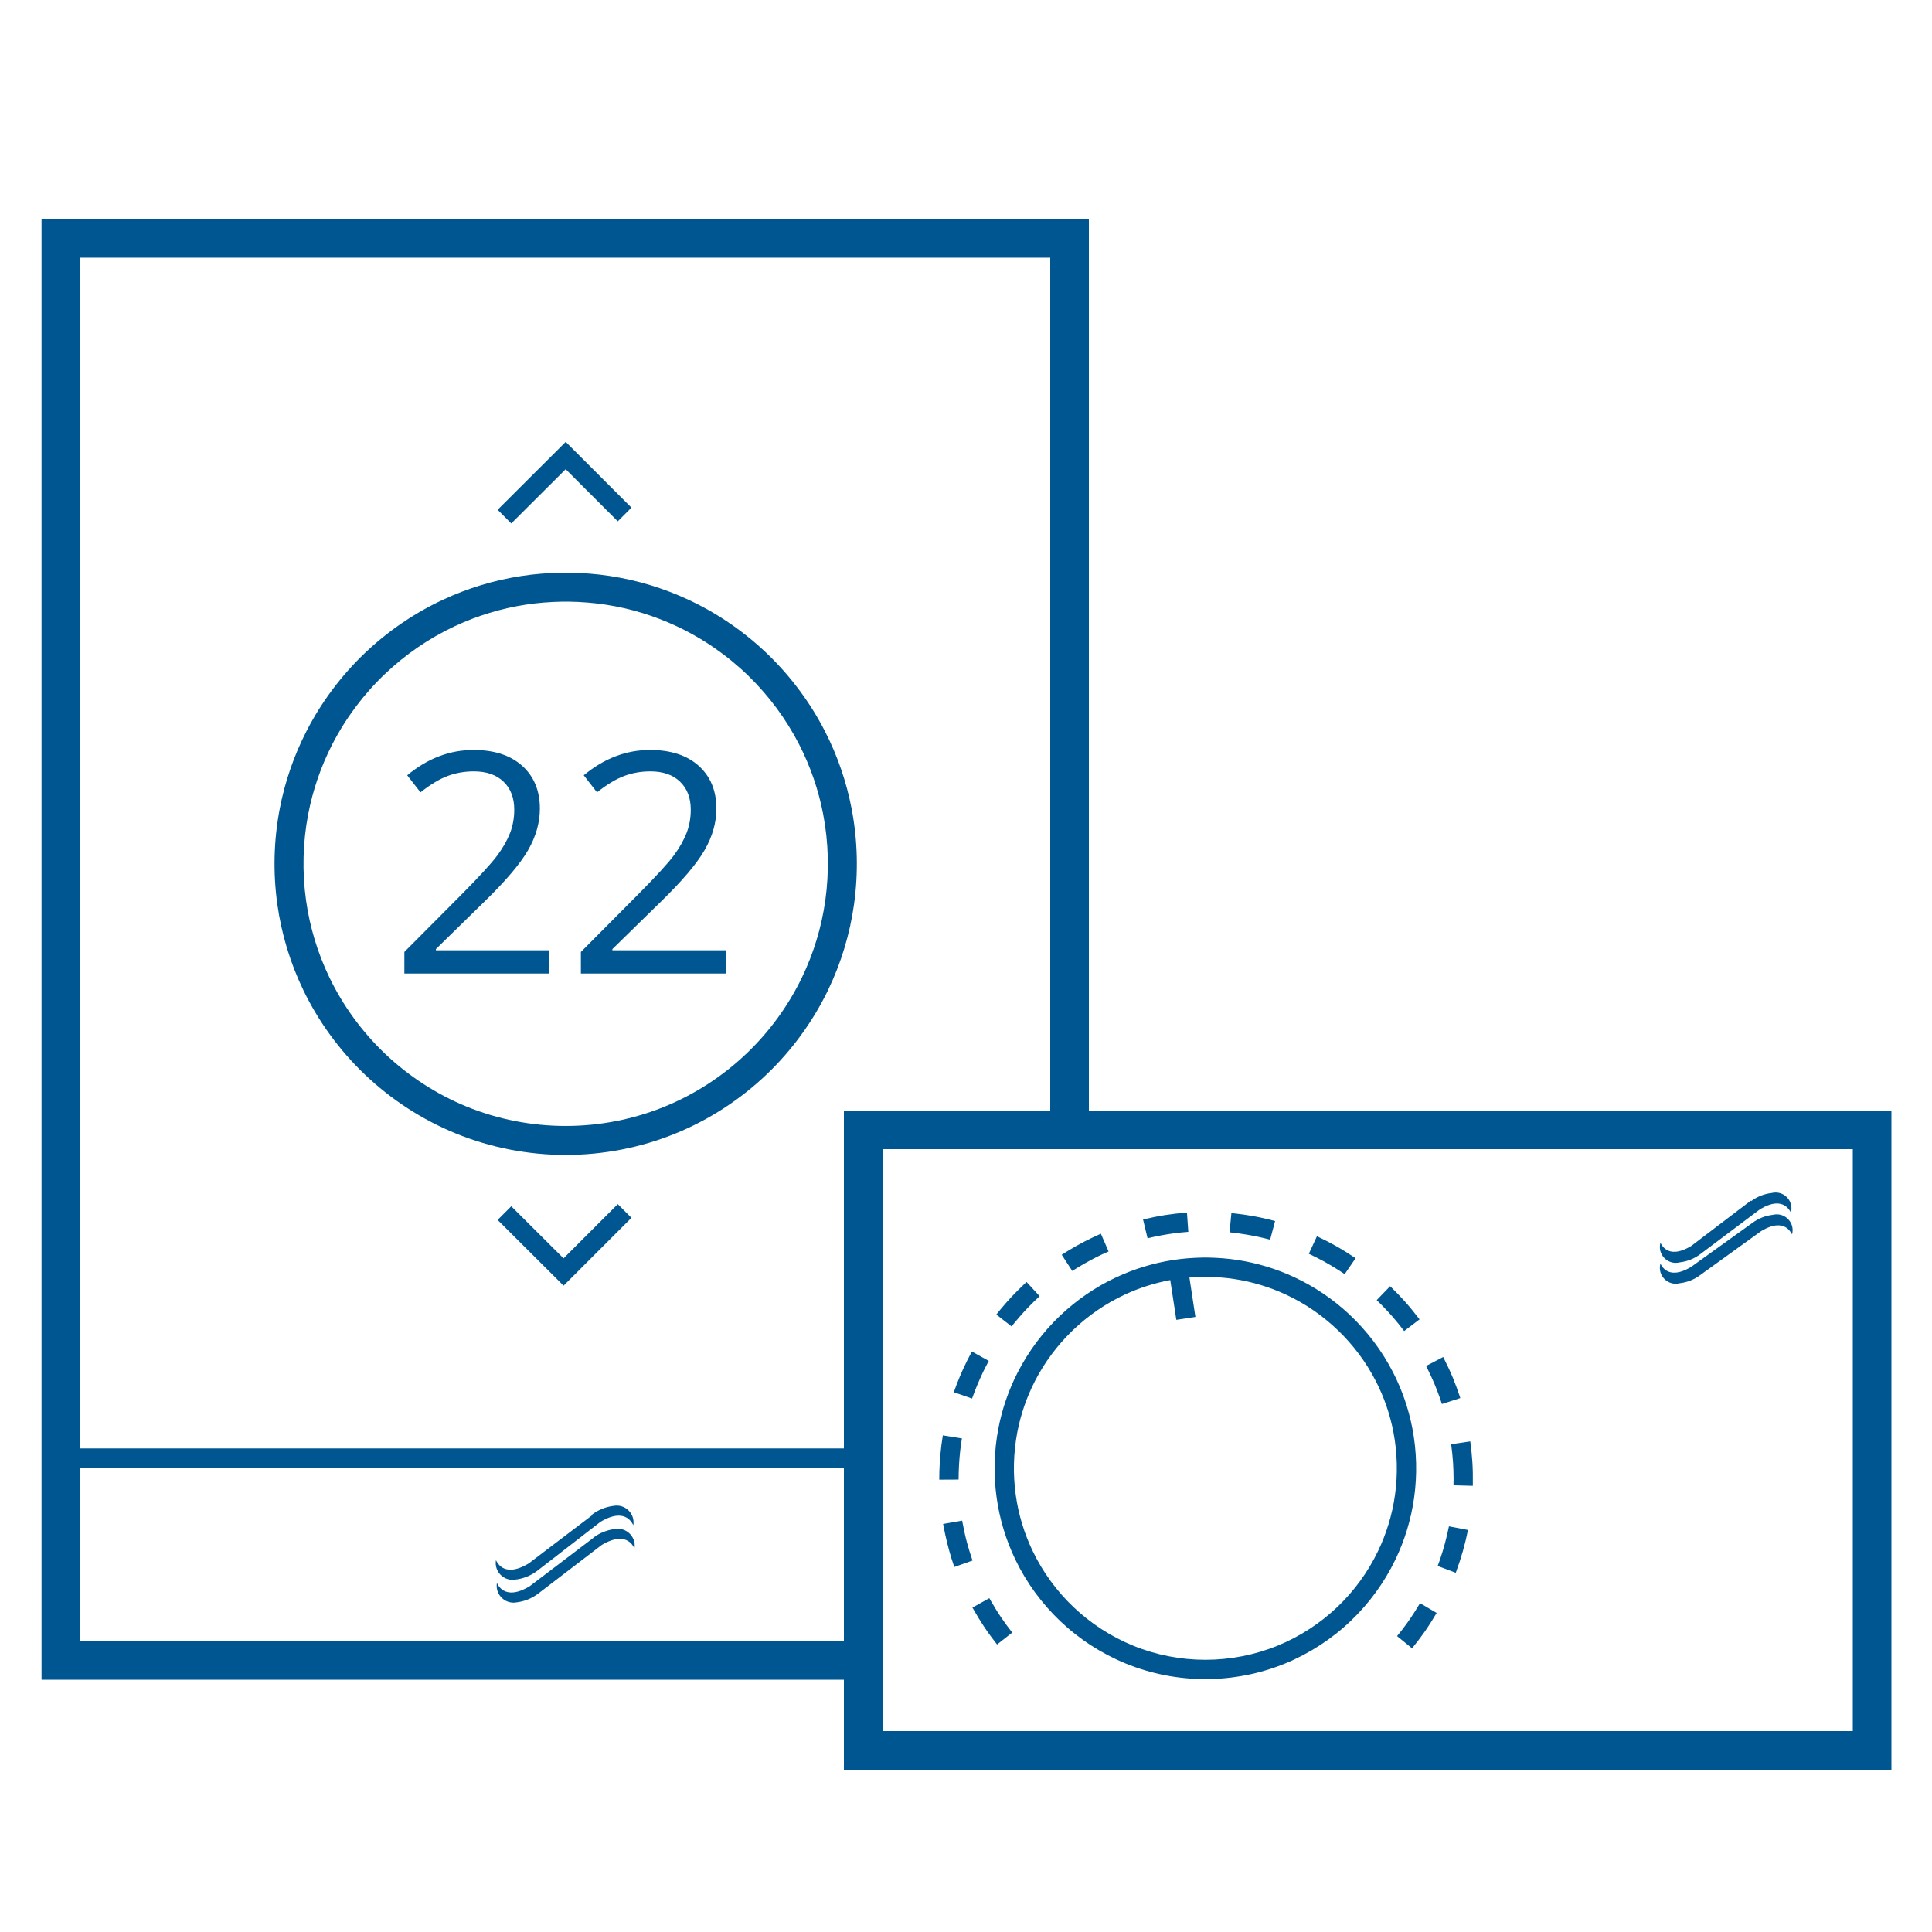 <?xml version="1.0" encoding="UTF-8" standalone="no"?>
<!DOCTYPE svg PUBLIC "-//W3C//DTD SVG 1.1//EN" "http://www.w3.org/Graphics/SVG/1.1/DTD/svg11.dtd">
<svg width="100%" height="100%" viewBox="0 0 100 100" version="1.1" xmlns="http://www.w3.org/2000/svg" xmlns:xlink="http://www.w3.org/1999/xlink" xml:space="preserve" style="fill-rule:evenodd;clip-rule:evenodd;stroke-linejoin:round;stroke-miterlimit:1.414;"><path d="M97.9,91.6l-54.22,0l0,-4.66l-41.53,0l0,-75.6c18.07,0 36.14,0 54.21,0l0,46.14l41.54,0l0,34.12Zm-2,-32.12l-39.54,0l0,0l-10.68,0l0,27.46l0,0l0,2.66l50.22,0l0,-30.12Zm-33.369,5.611c0.509,0.01 1.016,0.048 1.519,0.125c1.019,0.156 2.015,0.458 2.949,0.894c1.032,0.482 1.988,1.128 2.822,1.904c0.928,0.865 1.706,1.891 2.284,3.02c0.469,0.914 0.806,1.894 1,2.902c0.226,1.18 0.256,2.398 0.089,3.588c-0.155,1.11 -0.484,2.195 -0.971,3.205c-0.57,1.183 -1.356,2.26 -2.307,3.167c-0.985,0.939 -2.144,1.692 -3.403,2.207c-1.306,0.534 -2.713,0.807 -4.123,0.807c-1.41,0 -2.817,-0.273 -4.123,-0.807c-1.259,-0.515 -2.418,-1.268 -3.403,-2.207c-0.951,-0.907 -1.737,-1.984 -2.307,-3.167c-0.487,-1.01 -0.816,-2.095 -0.971,-3.205c-0.167,-1.19 -0.137,-2.408 0.089,-3.588c0.194,-1.008 0.531,-1.988 1,-2.902c0.559,-1.09 1.302,-2.084 2.189,-2.93c0.856,-0.816 1.845,-1.493 2.917,-1.994c0.934,-0.436 1.93,-0.738 2.949,-0.894c0.503,-0.077 1.01,-0.115 1.519,-0.125c0.142,-0.001 0.141,-0.001 0.282,0Zm-1.959,1.166c-0.817,0.152 -1.615,0.407 -2.368,0.759c-1.988,0.929 -3.639,2.522 -4.639,4.475c-0.426,0.829 -0.732,1.718 -0.908,2.634c-0.205,1.072 -0.232,2.179 -0.081,3.261c0.141,1.007 0.44,1.992 0.882,2.908c0.518,1.076 1.232,2.054 2.096,2.878c0.895,0.853 1.948,1.537 3.092,2.005c1.186,0.485 2.463,0.733 3.744,0.733c1.281,0 2.558,-0.248 3.744,-0.733c1.144,-0.468 2.197,-1.152 3.092,-2.005c0.864,-0.823 1.578,-1.802 2.096,-2.878c0.442,-0.916 0.741,-1.901 0.882,-2.908c0.151,-1.082 0.124,-2.189 -0.081,-3.261c-0.176,-0.916 -0.482,-1.805 -0.908,-2.634c-1,-1.953 -2.651,-3.546 -4.639,-4.475c-0.848,-0.396 -1.752,-0.67 -2.677,-0.812c-0.458,-0.07 -0.918,-0.104 -1.381,-0.113c-0.128,-0.001 -0.127,-0.001 -0.256,0c-0.233,0.004 -0.466,0.015 -0.698,0.034l0.31,2.04l-0.988,0.15l-0.314,-2.058Zm13.789,17.229c-0.201,0.341 -0.412,0.675 -0.64,0.999c-0.201,0.285 -0.413,0.561 -0.633,0.831l-0.776,-0.632c0.089,-0.108 0.176,-0.218 0.262,-0.328c0.084,-0.111 0.167,-0.222 0.249,-0.334c0.24,-0.338 0.466,-0.685 0.676,-1.043c0.288,0.169 0.575,0.338 0.862,0.507Zm-23.096,-0.662c0.178,0.311 0.365,0.617 0.567,0.913c0.178,0.262 0.366,0.516 0.561,0.764l-0.786,0.618c-0.24,-0.305 -0.469,-0.617 -0.683,-0.94c-0.187,-0.282 -0.362,-0.571 -0.53,-0.865l-0.06,-0.107l0.874,-0.486c0.019,0.034 0.038,0.068 0.057,0.103Zm-7.585,-6.854l-39.53,0l0,8.97l39.53,0l0,-8.97Zm-12.97,3.62c0.329,-0.249 0.72,-0.404 1.13,-0.45c0.047,-0.008 0.094,-0.012 0.142,-0.012c0.477,0 0.87,0.393 0.87,0.87c0,0.048 -0.004,0.095 -0.012,0.142c-0.008,0.047 -0.31,-1 -1.7,-0.17l-3.29,2.52c-0.329,0.249 -0.72,0.404 -1.13,0.45c-0.047,0.008 -0.094,0.012 -0.142,0.012c-0.477,0 -0.87,-0.393 -0.87,-0.87c0,-0.048 0.004,-0.095 0.012,-0.142c0.008,-0.047 0.31,1 1.7,0.16l3.29,-2.5l0,-0.01Zm-0.06,-1.2c0.329,-0.249 0.72,-0.404 1.13,-0.45c0.047,-0.008 0.094,-0.012 0.142,-0.012c0.477,0 0.87,0.393 0.87,0.87c0,0.048 -0.004,0.095 -0.012,0.142c-0.008,0.047 -0.31,-1 -1.7,-0.17l-3.28,2.54c-0.329,0.249 -0.72,0.404 -1.13,0.45c-0.047,0.008 -0.094,0.012 -0.142,0.012c-0.477,0 -0.87,-0.393 -0.87,-0.87c0,-0.048 0.004,-0.095 0.012,-0.142c0.008,-0.047 0.31,1 1.7,0.16l3.29,-2.5l-0.01,-0.03Zm45.329,0.801c-0.14,0.732 -0.349,1.45 -0.605,2.15l-0.024,0.065l-0.936,-0.353c0.04,-0.106 0.078,-0.212 0.116,-0.319c0.192,-0.564 0.347,-1.138 0.465,-1.722l0.002,-0.009c0.328,0.062 0.655,0.125 0.982,0.188Zm-26.158,-0.377c0.065,0.351 0.141,0.7 0.234,1.045c0.081,0.301 0.174,0.599 0.276,0.894l0.007,0.02l-0.943,0.334c-0.051,-0.144 -0.098,-0.29 -0.145,-0.435c-0.17,-0.553 -0.307,-1.112 -0.413,-1.68l-0.02,-0.112l0.985,-0.173c0.006,0.036 0.013,0.072 0.019,0.107Zm26.281,-4.198c0.046,0.346 0.084,0.692 0.107,1.04c0.025,0.393 0.031,0.787 0.025,1.181l-0.002,0.069l-1,-0.027c0.003,-0.114 0.004,-0.228 0.005,-0.341c-0.002,-0.273 -0.009,-0.546 -0.026,-0.818c-0.021,-0.323 -0.056,-0.643 -0.099,-0.963l-0.001,-0.005l0.989,-0.146c0.001,0.003 0.001,0.007 0.002,0.01Zm-26.313,-0.162c-0.025,0.151 -0.025,0.151 -0.047,0.303c-0.022,0.159 -0.022,0.159 -0.041,0.318c-0.053,0.487 -0.081,0.973 -0.084,1.463l0,0.044l-1,0.005c-0.001,-0.135 0.002,-0.269 0.004,-0.404c0.01,-0.292 0.025,-0.584 0.051,-0.876c0.03,-0.339 0.075,-0.676 0.129,-1.012c0.33,0.053 0.659,0.106 0.988,0.159Zm4.571,-16.974l0,-44.14c-16.737,0 -33.473,0 -50.21,0l0,61.63l39.53,0l0,-17.49l10.68,0Zm20.356,12.791c0.177,0.349 0.344,0.703 0.493,1.065c0.129,0.313 0.243,0.63 0.351,0.95l0.025,0.079l-0.952,0.306c-0.04,-0.124 -0.082,-0.247 -0.125,-0.37c-0.089,-0.245 -0.182,-0.488 -0.284,-0.728c-0.122,-0.286 -0.256,-0.567 -0.397,-0.844l-0.014,-0.026l0.887,-0.464c0.005,0.011 0.011,0.021 0.016,0.032Zm-23.537,0.17c-0.052,0.095 -0.102,0.191 -0.152,0.288c-0.071,0.139 -0.071,0.138 -0.139,0.277c-0.202,0.424 -0.383,0.854 -0.542,1.295l-0.031,0.089l-0.945,-0.329c0.048,-0.138 0.099,-0.275 0.15,-0.411c0.102,-0.262 0.209,-0.521 0.325,-0.776c0.139,-0.305 0.29,-0.604 0.449,-0.899l0.011,-0.019c0.291,0.162 0.583,0.323 0.874,0.485Zm20.876,-3.767c0.237,0.233 0.467,0.472 0.688,0.72c0.256,0.289 0.499,0.589 0.732,0.897l-0.796,0.605c-0.094,-0.124 -0.189,-0.246 -0.285,-0.367c-0.098,-0.119 -0.197,-0.237 -0.297,-0.354c-0.268,-0.306 -0.547,-0.599 -0.839,-0.881l0.694,-0.719c0.035,0.033 0.069,0.066 0.103,0.099Zm-18.243,0.418c-0.106,0.098 -0.211,0.197 -0.315,0.297c-0.11,0.109 -0.218,0.218 -0.325,0.329c-0.283,0.3 -0.552,0.61 -0.808,0.932l-0.005,0.006l-0.789,-0.614c0.071,-0.091 0.144,-0.18 0.217,-0.269c0.177,-0.213 0.359,-0.422 0.547,-0.624c0.227,-0.243 0.463,-0.476 0.704,-0.704l0.097,-0.089c0.226,0.245 0.452,0.49 0.677,0.736Zm-21.128,-4.058l-3.513,3.513l-3.414,-3.403l0.706,-0.708l2.706,2.697l2.807,-2.807c0.236,0.236 0.472,0.472 0.708,0.708Zm58.016,0.266c0.309,-0.232 0.675,-0.377 1.06,-0.42c0.067,-0.018 0.137,-0.026 0.206,-0.026c0.45,0 0.82,0.37 0.82,0.82c0,0.069 -0.008,0.139 -0.026,0.206c-0.018,0.067 -0.3,-0.94 -1.6,-0.16l-3.16,2.28c-0.309,0.232 -0.675,0.377 -1.06,0.42c-0.067,0.018 -0.137,0.026 -0.206,0.026c-0.45,0 -0.82,-0.37 -0.82,-0.82c0,-0.069 0.008,-0.139 0.026,-0.206c0.018,-0.067 0.29,0.94 1.6,0.15l3.16,-2.27Zm-22.457,0.726c0.302,0.144 0.6,0.296 0.892,0.46c0.34,0.191 0.669,0.397 0.992,0.614l0.039,0.026l-0.566,0.824c-0.096,-0.066 -0.194,-0.13 -0.292,-0.193c-0.261,-0.166 -0.526,-0.326 -0.798,-0.475c-0.228,-0.124 -0.459,-0.239 -0.693,-0.351l-0.073,-0.034l0.42,-0.907c0.026,0.012 0.052,0.024 0.079,0.036Zm-10.863,0.75c-0.116,0.05 -0.23,0.102 -0.344,0.155c-0.14,0.067 -0.139,0.067 -0.279,0.136c-0.416,0.211 -0.819,0.44 -1.212,0.69l-0.044,0.029l-0.546,-0.838c0.109,-0.071 0.22,-0.14 0.331,-0.209c0.287,-0.173 0.577,-0.338 0.874,-0.491c0.249,-0.128 0.501,-0.247 0.757,-0.361l0.065,-0.028c0.133,0.305 0.265,0.611 0.398,0.917Zm33.26,-2.606c0.309,-0.232 0.675,-0.377 1.06,-0.42c0.067,-0.018 0.137,-0.026 0.206,-0.026c0.45,0 0.82,0.37 0.82,0.82c0,0.069 -0.008,0.139 -0.026,0.206c-0.018,0.067 -0.3,-0.94 -1.6,-0.16l-3.1,2.33c-0.309,0.232 -0.675,0.377 -1.06,0.42c-0.067,0.018 -0.137,0.026 -0.206,0.026c-0.45,0 -0.82,-0.37 -0.82,-0.82c0,-0.069 0.008,-0.139 0.026,-0.206c0.018,-0.067 0.29,0.94 1.6,0.15l3.09,-2.35l0.01,0.03Zm-26.809,0.629c0.344,0.038 0.687,0.084 1.028,0.146c0.384,0.069 0.764,0.156 1.14,0.257l-0.257,0.966c-0.142,-0.038 -0.141,-0.037 -0.284,-0.074c-0.155,-0.037 -0.154,-0.036 -0.309,-0.071c-0.47,-0.101 -0.943,-0.177 -1.421,-0.229l-0.087,-0.008l0.096,-0.996c0.031,0.003 0.063,0.006 0.094,0.009Zm-2.324,0.962c-0.127,0.009 -0.255,0.021 -0.382,0.033c-0.16,0.017 -0.16,0.017 -0.32,0.037c-0.474,0.064 -0.942,0.151 -1.407,0.263l-0.233,-0.972c0.387,-0.093 0.776,-0.173 1.17,-0.234c0.344,-0.053 0.689,-0.091 1.036,-0.12l0.066,-0.005c0.023,0.333 0.047,0.665 0.07,0.998Zm-32.033,-34.12c0.704,0.014 1.404,0.066 2.099,0.173c1.408,0.215 2.783,0.632 4.073,1.235c1.536,0.717 2.947,1.696 4.16,2.88c1.167,1.14 2.149,2.469 2.894,3.922c0.647,1.262 1.113,2.616 1.38,4.008c0.313,1.631 0.354,3.313 0.124,4.957c-0.215,1.533 -0.669,3.031 -1.341,4.426c-0.789,1.634 -1.874,3.122 -3.188,4.375c-1.36,1.296 -2.961,2.337 -4.7,3.048c-1.804,0.738 -3.747,1.115 -5.695,1.115c-1.948,0 -3.891,-0.377 -5.695,-1.115c-1.739,-0.711 -3.34,-1.752 -4.7,-3.048c-1.314,-1.252 -2.399,-2.741 -3.188,-4.375c-0.672,-1.395 -1.126,-2.893 -1.341,-4.426c-0.23,-1.644 -0.189,-3.326 0.124,-4.957c0.267,-1.392 0.733,-2.746 1.38,-4.008c0.772,-1.506 1.8,-2.88 3.025,-4.048c1.182,-1.127 2.548,-2.062 4.029,-2.754c1.29,-0.603 2.665,-1.02 4.073,-1.235c0.695,-0.107 1.395,-0.159 2.099,-0.173c0.194,-0.001 0.194,-0.001 0.388,0Zm-0.369,1.5c-0.634,0.012 -1.265,0.06 -1.891,0.156c-1.267,0.193 -2.505,0.569 -3.666,1.111c-1.333,0.623 -2.563,1.465 -3.628,2.481c-1.104,1.052 -2.029,2.289 -2.725,3.646c-0.582,1.136 -1.002,2.354 -1.242,3.607c-0.282,1.469 -0.319,2.985 -0.111,4.465c0.193,1.38 0.602,2.728 1.207,3.983c0.71,1.473 1.688,2.813 2.871,3.941c1.225,1.168 2.666,2.105 4.233,2.746c1.624,0.664 3.373,1.003 5.127,1.003c1.754,0 3.503,-0.339 5.127,-1.003c1.567,-0.641 3.008,-1.578 4.233,-2.746c1.183,-1.128 2.161,-2.468 2.871,-3.941c0.605,-1.255 1.014,-2.603 1.207,-3.983c0.208,-1.48 0.171,-2.996 -0.111,-4.465c-0.24,-1.253 -0.66,-2.471 -1.242,-3.607c-0.671,-1.308 -1.555,-2.506 -2.607,-3.533c-1.093,-1.066 -2.363,-1.948 -3.746,-2.594c-1.161,-0.542 -2.399,-0.918 -3.666,-1.111c-0.626,-0.096 -1.257,-0.144 -1.891,-0.156c-0.175,-0.001 -0.175,-0.001 -0.35,0Zm8.459,19.249l-7.497,0l0,-1.116l3.003,-3.019c0.916,-0.926 1.519,-1.587 1.811,-1.982c0.291,-0.395 0.509,-0.78 0.655,-1.155c0.146,-0.374 0.218,-0.777 0.218,-1.209c0,-0.609 -0.184,-1.091 -0.554,-1.447c-0.369,-0.357 -0.881,-0.535 -1.537,-0.535c-0.473,0 -0.922,0.078 -1.345,0.234c-0.424,0.156 -0.896,0.44 -1.417,0.851l-0.686,-0.882c1.051,-0.874 2.195,-1.311 3.433,-1.311c1.071,0 1.911,0.275 2.52,0.823c0.608,0.549 0.913,1.287 0.913,2.212c0,0.723 -0.203,1.439 -0.609,2.146c-0.406,0.707 -1.165,1.602 -2.278,2.684l-2.497,2.442l0,0.062l5.867,0l0,1.202Zm-9.136,0l-7.498,0l0,-1.116l3.004,-3.019c0.916,-0.926 1.519,-1.587 1.81,-1.982c0.291,-0.395 0.51,-0.78 0.656,-1.155c0.145,-0.374 0.218,-0.777 0.218,-1.209c0,-0.609 -0.185,-1.091 -0.554,-1.447c-0.369,-0.357 -0.882,-0.535 -1.537,-0.535c-0.473,0 -0.922,0.078 -1.346,0.234c-0.424,0.156 -0.896,0.44 -1.416,0.851l-0.687,-0.882c1.051,-0.874 2.195,-1.311 3.433,-1.311c1.072,0 1.912,0.275 2.521,0.823c0.608,0.549 0.912,1.287 0.912,2.212c0,0.723 -0.202,1.439 -0.608,2.146c-0.406,0.707 -1.165,1.602 -2.278,2.684l-2.497,2.442l0,0.062l5.867,0l0,1.202Zm4.256,-24.114l-0.708,0.708l-2.697,-2.697l-2.816,2.807l-0.706,-0.708l3.524,-3.513c1.134,1.135 2.268,2.269 3.403,3.403Z" style="fill:#005691;}"/>
</svg>
